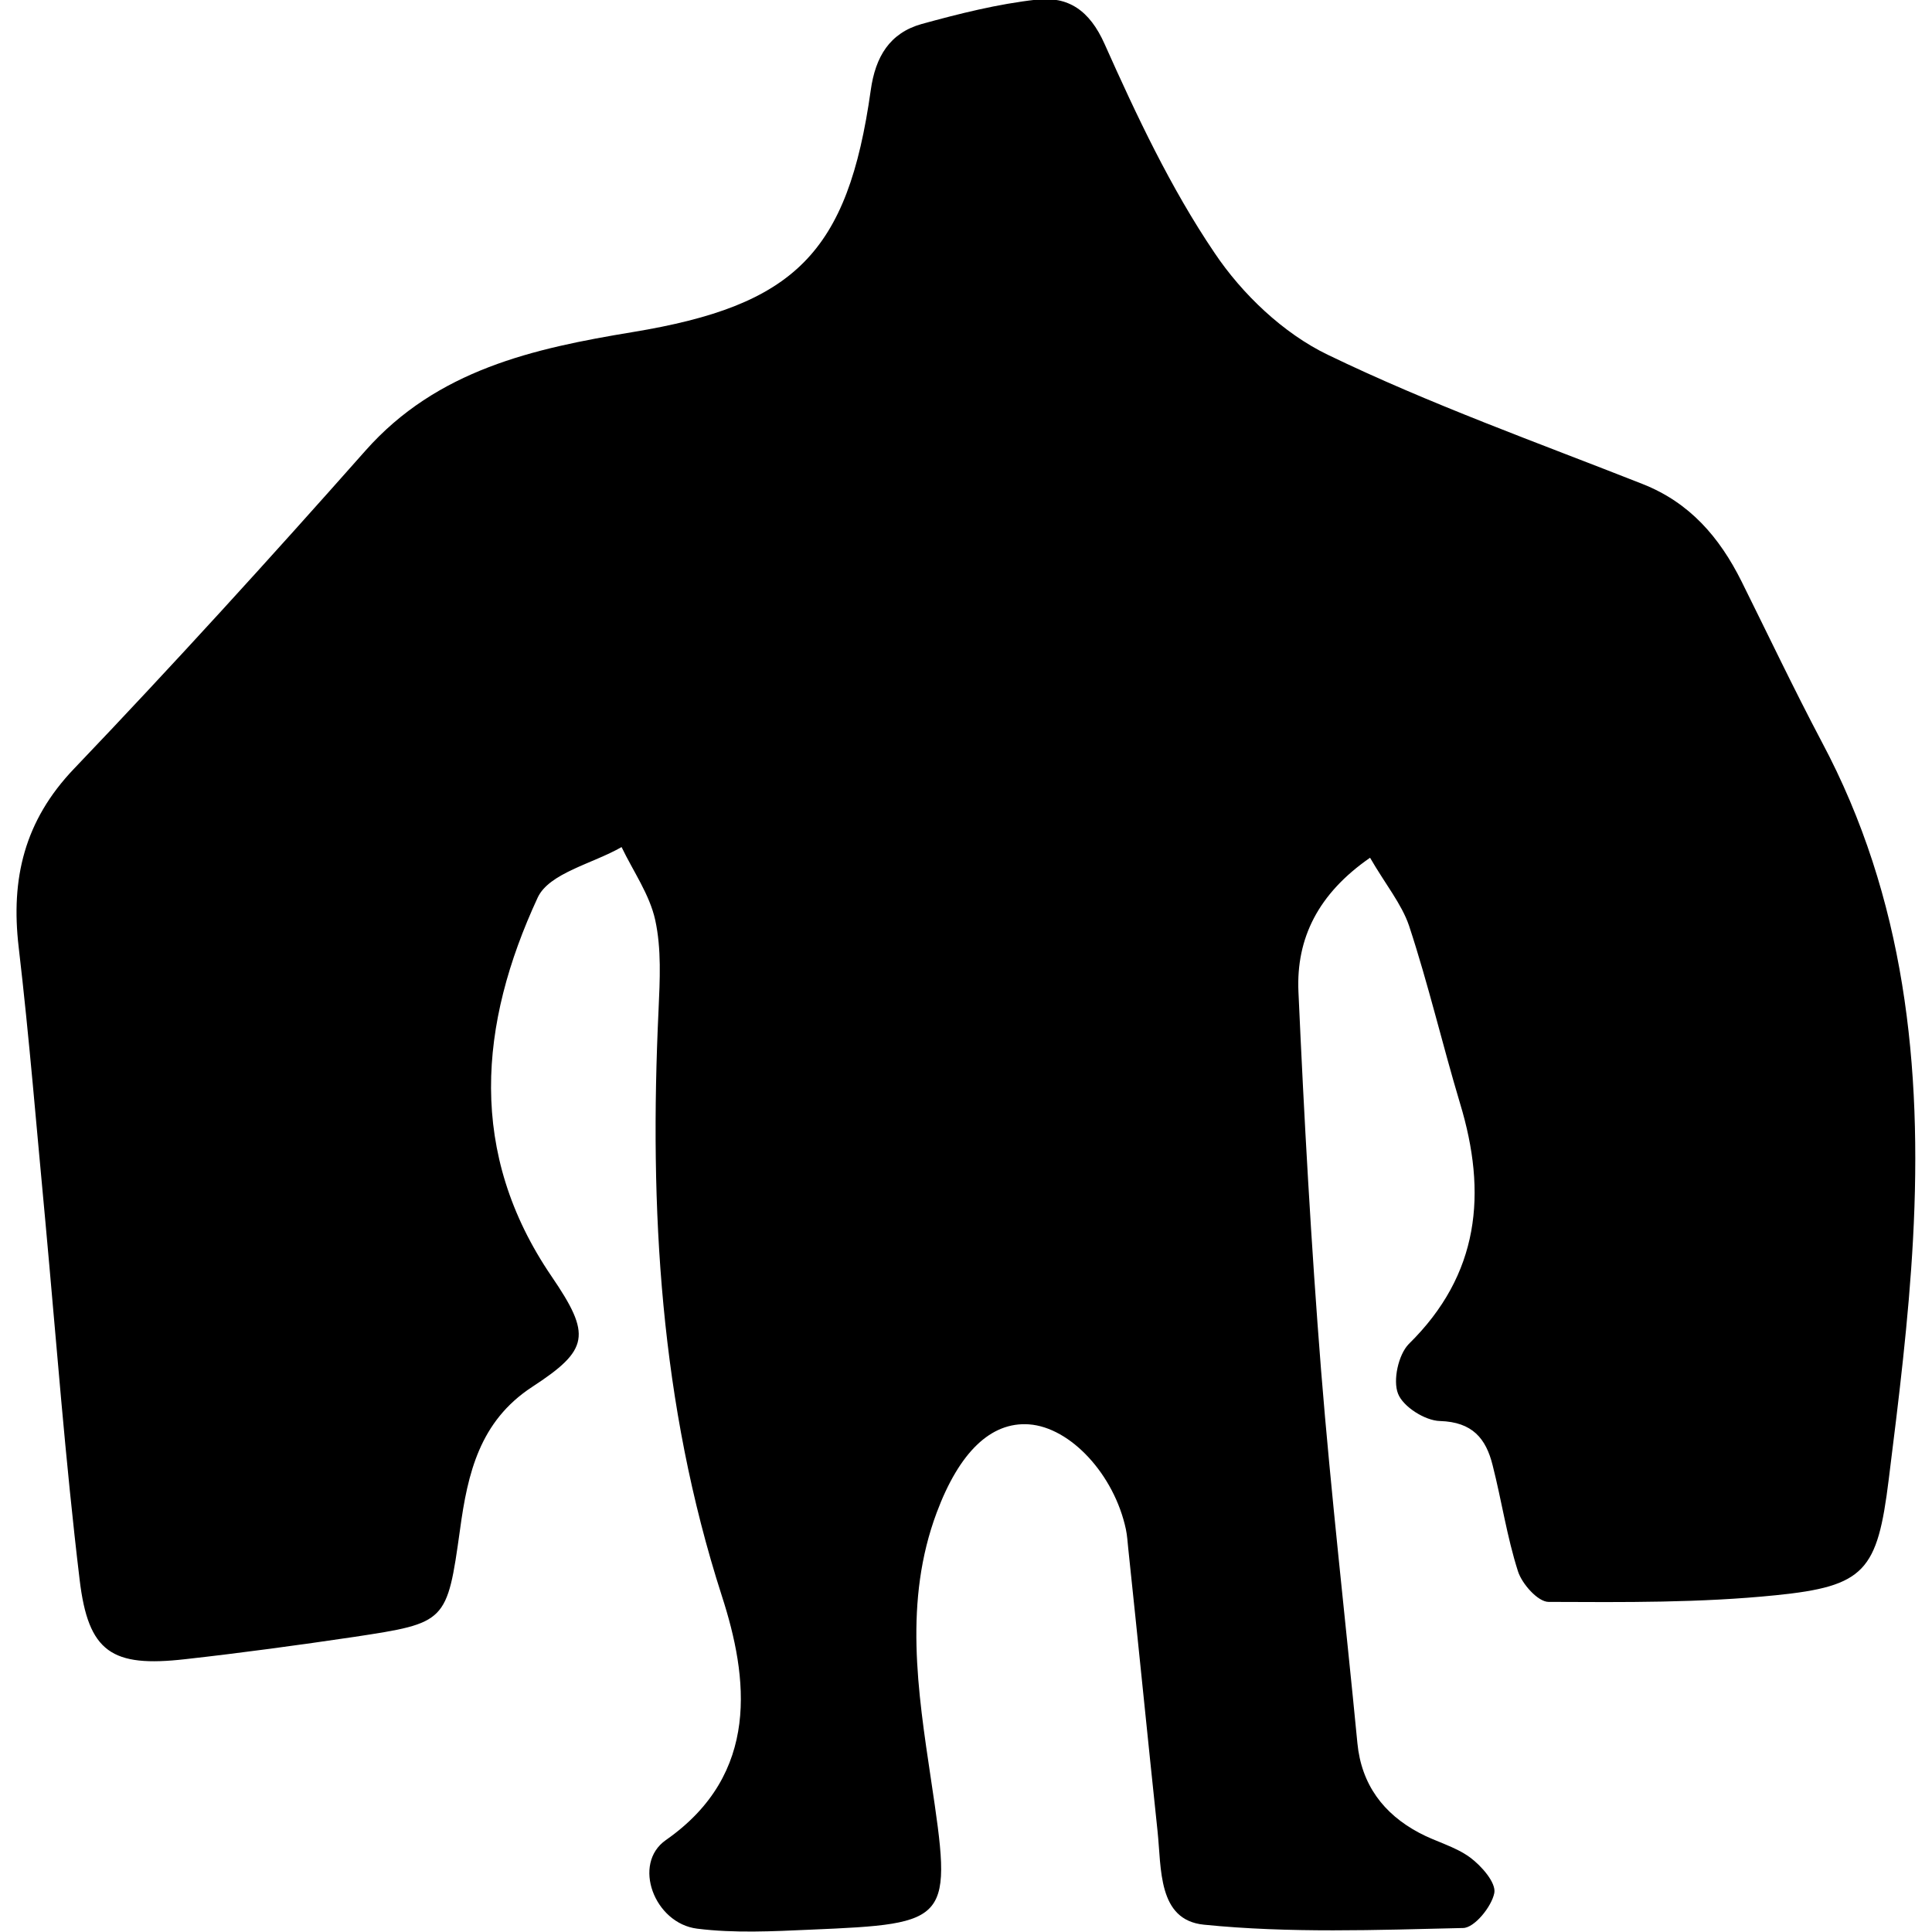 <?xml version="1.0" encoding="utf-8"?>
<!-- Generator: Adobe Illustrator 24.2.3, SVG Export Plug-In . SVG Version: 6.00 Build 0)  -->
<svg version="1.1" id="Layer_1" xmlns="http://www.w3.org/2000/svg" xmlns:xlink="http://www.w3.org/1999/xlink" x="0px" y="0px"
	 viewBox="0 0 58 58" style="enable-background:new 0 0 58 58;" xml:space="preserve">
<path d="M41.13,25.75c-1.56,1.08-2.22,2.42-2.15,4.02c0.17,3.79,0.38,7.58,0.68,11.37c0.3,3.74,0.73,7.46,1.09,11.19
	c0.12,1.24,0.78,2.12,1.85,2.69c0.5,0.27,1.08,0.41,1.53,0.74c0.34,0.25,0.79,0.76,0.73,1.07c-0.08,0.41-0.6,1.05-0.94,1.05
	c-2.59,0.06-5.21,0.16-7.78-0.1c-1.39-0.14-1.27-1.69-1.39-2.81c-0.3-2.83-0.58-5.66-0.88-8.49c-0.02-0.19-0.03-0.38-0.07-0.57
	c-0.35-1.64-1.66-3.06-2.91-3.15c-1.14-0.08-2.09,0.83-2.77,2.65c-0.99,2.65-0.57,5.34-0.17,8.02c0.64,4.27,0.62,4.32-3.62,4.5
	c-1.13,0.05-2.28,0.11-3.4-0.03c-1.29-0.16-1.96-1.95-0.94-2.66c2.85-1.99,2.47-4.89,1.68-7.33c-1.86-5.78-2.18-11.62-1.9-17.59
	c0.04-0.9,0.09-1.83-0.1-2.7c-0.17-0.77-0.66-1.46-1.01-2.19c-0.87,0.5-2.18,0.78-2.52,1.52c-1.76,3.8-2.11,7.66,0.42,11.37
	c1.2,1.76,1.13,2.2-0.59,3.32c-1.57,1.03-1.93,2.59-2.16,4.28c-0.39,2.79-0.41,2.8-3.17,3.22c-1.69,0.25-3.38,0.48-5.08,0.67
	c-2.2,0.25-2.91-0.2-3.17-2.39c-0.43-3.58-0.7-7.18-1.03-10.77c-0.26-2.74-0.48-5.49-0.8-8.22c-0.24-2.05,0.17-3.79,1.66-5.35
	c2.98-3.12,5.89-6.32,8.75-9.55c2.15-2.43,5.05-3.07,8.02-3.56c4.86-0.8,6.46-2.36,7.15-7.26c0.14-1.01,0.57-1.72,1.53-1.99
	c1.13-0.31,2.28-0.6,3.44-0.73c0.96-0.11,1.6,0.32,2.05,1.33c0.96,2.15,1.98,4.32,3.3,6.27c0.83,1.24,2.07,2.42,3.4,3.06
	c3.06,1.48,6.28,2.63,9.45,3.88c1.42,0.56,2.31,1.6,2.97,2.92c0.8,1.61,1.57,3.23,2.41,4.82c2.5,4.69,3.02,9.75,2.74,14.93
	c-0.13,2.41-0.43,4.82-0.73,7.22c-0.34,2.74-0.71,3.2-3.39,3.47c-2.26,0.23-4.55,0.21-6.82,0.2c-0.32,0-0.8-0.54-0.92-0.92
	c-0.33-1.03-0.49-2.12-0.76-3.18c-0.2-0.81-0.61-1.3-1.58-1.33c-0.45-0.01-1.11-0.43-1.26-0.82c-0.16-0.4,0.01-1.17,0.32-1.49
	c2.13-2.09,2.36-4.53,1.54-7.23c-0.53-1.77-0.95-3.57-1.53-5.33C42.08,27.14,41.58,26.53,41.13,25.75z"/>
</svg>
